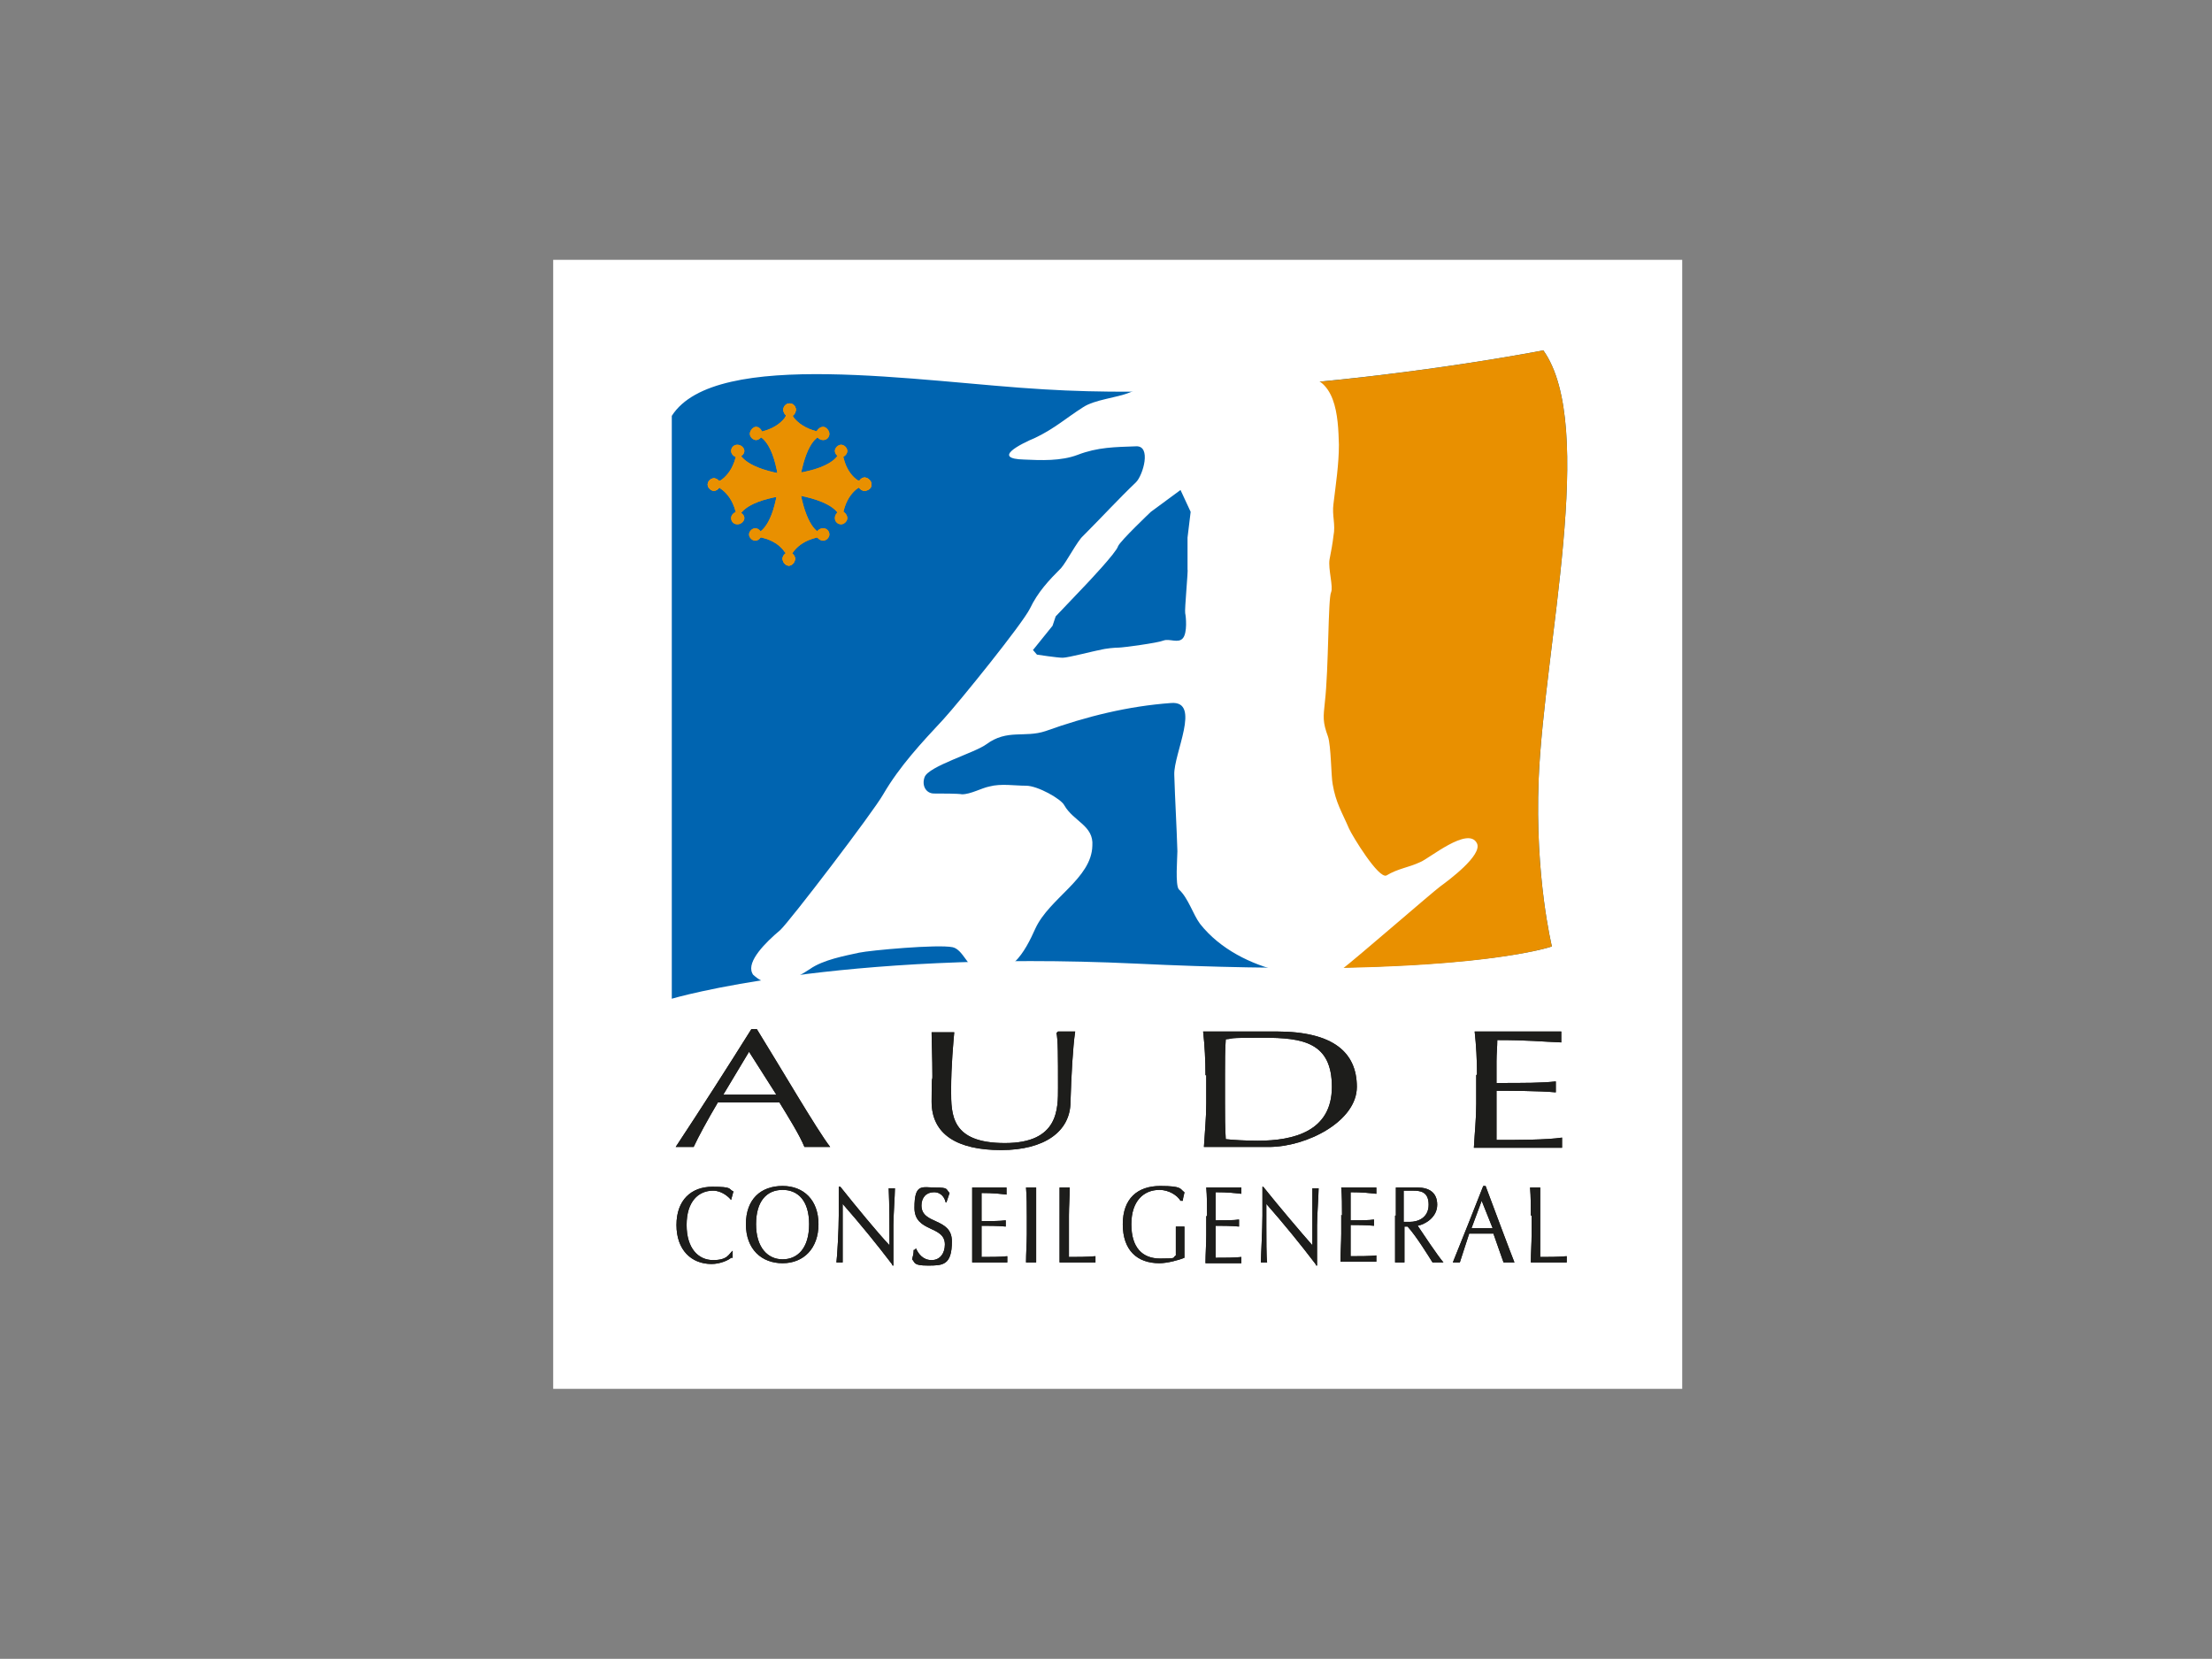 <?xml version="1.0" encoding="UTF-8"?>
<svg xmlns="http://www.w3.org/2000/svg" id="Calque_1" data-name="Calque 1" version="1.1" viewBox="0 0 283.5 212.6">
  <rect x="0" y="0" width="283.5" height="212.6" fill="#808080" stroke="none"/>
  <defs>
    <style>
      .cls-1 {
        fill: #e99000;
      }

      .cls-1, .cls-2, .cls-3, .cls-4, .cls-5, .cls-6 {
        stroke-width: 0px;
      }

      .cls-1, .cls-2, .cls-4, .cls-5 {
        fill-rule: evenodd;
      }

      .cls-2 {
        fill: #0064b0;
      }

      .cls-3, .cls-4 {
        fill: #1d1d1b;
      }

      .cls-5, .cls-6 {
        fill: #fff;
      }
    </style>
  </defs>
  <rect class="cls-6" x="70.9" y="33.3" width="144.7" height="144.7"></rect>
  <g>
    <path class="cls-2" d="M86.1,53.3v74.7s21.2-6.3,59.5-4.5c41.6,2,53.3-2.2,53.3-2.2,0,0-2.2-8.9-1.7-21.4.7-17.1,7.5-45.3.6-55,0,0-34.5,6.8-64,5-15.7-.9-42.1-5.4-47.7,3.4h0Z"></path>
    <path class="cls-1" d="M168.8,124.1c22.9-.2,30.1-2.8,30.1-2.8,0,0-2.2-8.9-1.7-21.4.7-17.1,7.5-45.3.6-55,0,0-15.2,3-34.1,4.5l5.1,74.7h0Z"></path>
    <path class="cls-1" d="M102,52.5c0,.5-.4.9-.8.9s-.8-.4-.8-.9.4-.8.8-.8.8.4.8.8h0Z"></path>
    <path class="cls-1" d="M97.7,55.6c0,.4-.4.8-.8.8s-.8-.4-.8-.8.4-.9.8-.9.8.4.8.9h0Z"></path>
    <path class="cls-1" d="M101,52.8s-.6,2-3.8,2.6c-1.1.2,0,.5,0,.5,0,0,1.7.3,2.5,5.1.9,4.7.7,0,.7,0l.4-8.2h0Z"></path>
    <polygon class="cls-1" points="100.1 56.3 100.8 52.8 101.3 52.8 101.3 54.6 101.6 57.5 101.6 62.1 101.5 63 100.4 63.1 100.1 56.3 100.1 56.3"></polygon>
    <path class="cls-1" d="M100.4,52.5c0,.5.4.9.8.9s.8-.4.8-.9-.4-.8-.8-.8-.8.4-.8.8h0Z"></path>
    <path class="cls-1" d="M104.6,55.6c0,.4.4.8.9.8s.8-.4.8-.8-.4-.9-.8-.9-.9.4-.9.9h0Z"></path>
    <path class="cls-1" d="M101.3,52.8s.7,2,3.9,2.6c1.1.2-.1.5-.1.5,0,0-1.6.3-2.5,5.1-.9,4.7-.7,0-.7,0l-.5-8.2h0Z"></path>
    <polygon class="cls-1" points="102.3 56.3 101.5 52.8 101.1 52.8 101 54.6 100.8 57.5 100.7 62.1 100.8 63 102 63.1 102.3 56.3 102.3 56.3"></polygon>
    <path class="cls-1" d="M102,52.5c0,.5-.4.9-.8.9s-.8-.4-.8-.9.4-.8.8-.8.8.4.8.8h0Z"></path>
    <path class="cls-1" d="M97.7,55.6c0,.4-.4.8-.8.8s-.8-.4-.8-.8.4-.9.8-.9.8.4.8.9h0Z"></path>
    <path class="cls-1" d="M101,52.8s-.6,2-3.8,2.6c-1.1.2,0,.5,0,.5,0,0,1.7.3,2.5,5.1.9,4.7.7,0,.7,0l.4-8.2h0Z"></path>
    <polygon class="cls-1" points="100.1 56.3 100.8 52.8 101.3 52.8 101.3 54.6 101.6 57.5 101.6 62.1 101.5 63 100.4 63.1 100.1 56.3 100.1 56.3"></polygon>
    <path class="cls-1" d="M100.4,52.5c0,.5.4.9.8.9s.8-.4.8-.9-.4-.8-.8-.8-.8.4-.8.8h0Z"></path>
    <path class="cls-1" d="M104.6,55.6c0,.4.4.8.9.8s.8-.4.8-.8-.4-.9-.8-.9-.9.4-.9.9h0Z"></path>
    <path class="cls-1" d="M101.3,52.8s.7,2,3.9,2.6c1.1.2-.1.5-.1.5,0,0-1.6.3-2.5,5.1-.9,4.7-.7,0-.7,0l-.5-8.2h0Z"></path>
    <polygon class="cls-1" points="102.3 56.3 101.5 52.8 101.1 52.8 101 54.6 100.8 57.5 100.7 62.1 100.8 63 102 63.1 102.3 56.3 102.3 56.3"></polygon>
    <path class="cls-1" d="M110.8,62.9c-.4,0-.8-.4-.8-.8s.4-.9.8-.9.9.4.9.9-.4.8-.9.8h0Z"></path>
    <path class="cls-1" d="M107.8,58.6c-.4,0-.8-.4-.8-.8s.4-.8.8-.8.8.4.8.8-.4.8-.8.8h0Z"></path>
    <path class="cls-1" d="M110.6,61.9s-2.1-.6-2.6-3.8c-.2-1.1-.5,0-.5,0,0,0-.4,1.7-5.1,2.5-4.8.9,0,.7,0,.7l8.2.5h0Z"></path>
    <polygon class="cls-1" points="107 60.9 110.5 61.7 110.5 62.2 108.7 62.2 105.9 62.5 101.1 62.5 100.3 62.4 100.3 61.2 107 60.9 107 60.9"></polygon>
    <path class="cls-1" d="M110.8,61.2c-.4,0-.8.4-.8.9s.4.8.8.8.9-.4.9-.8-.4-.9-.9-.9h0Z"></path>
    <path class="cls-1" d="M107.8,65.5c-.4,0-.8.4-.8.9s.4.8.8.8.8-.4.8-.8-.4-.9-.8-.9h0Z"></path>
    <path class="cls-1" d="M110.6,62.2s-2.1.7-2.6,3.9c-.2,1.1-.5-.1-.5-.1,0,0-.4-1.6-5.1-2.5-4.8-.9,0-.7,0-.7l8.2-.5h0Z"></path>
    <polygon class="cls-1" points="107 63.2 110.5 62.4 110.5 61.9 108.7 61.9 105.9 61.6 101.1 61.6 100.3 61.7 100.3 62.9 107 63.2 107 63.2"></polygon>
    <path class="cls-1" d="M110.8,62.9c-.4,0-.8-.4-.8-.8s.4-.9.8-.9.9.4.9.9-.4.8-.9.8h0Z"></path>
    <path class="cls-1" d="M107.8,58.6c-.4,0-.8-.4-.8-.8s.4-.8.8-.8.8.4.8.8-.4.8-.8.8h0Z"></path>
    <path class="cls-1" d="M110.6,61.9s-2.1-.6-2.6-3.8c-.2-1.1-.5,0-.5,0,0,0-.4,1.7-5.1,2.5-4.8.9,0,.7,0,.7l8.2.5h0Z"></path>
    <polygon class="cls-1" points="107 60.9 110.5 61.7 110.5 62.2 108.7 62.2 105.9 62.5 101.1 62.5 100.3 62.4 100.3 61.2 107 60.9 107 60.9"></polygon>
    <path class="cls-1" d="M110.8,61.2c-.4,0-.8.4-.8.9s.4.8.8.8.9-.4.9-.8-.4-.9-.9-.9h0Z"></path>
    <path class="cls-1" d="M107.8,65.5c-.4,0-.8.4-.8.9s.4.8.8.8.8-.4.8-.8-.4-.9-.8-.9h0Z"></path>
    <path class="cls-1" d="M110.6,62.2s-2.1.7-2.6,3.9c-.2,1.1-.5-.1-.5-.1,0,0-.4-1.6-5.1-2.5-4.8-.9,0-.7,0-.7l8.2-.5h0Z"></path>
    <polygon class="cls-1" points="107 63.2 110.5 62.4 110.5 61.9 108.7 61.9 105.9 61.6 101.1 61.6 100.3 61.7 100.3 62.9 107 63.2 107 63.2"></polygon>
    <path class="cls-1" d="M100.3,71.6c0-.4.4-.8.8-.8s.8.4.8.8-.4.9-.8.9-.8-.4-.8-.9h0Z"></path>
    <path class="cls-1" d="M104.6,68.5c0-.4.4-.8.9-.8s.8.4.8.8-.4.8-.8.8-.9-.4-.9-.8h0Z"></path>
    <path class="cls-1" d="M101.3,71.4s.7-2.1,3.9-2.6c1.1-.2-.1-.5-.1-.5,0,0-1.6-.4-2.5-5.1-.9-4.8-.7,0-.7,0l-.5,8.2h0Z"></path>
    <polygon class="cls-1" points="102.2 67.8 101.4 71.3 101 71.3 100.9 69.5 100.7 66.7 100.6 61.9 100.8 61.1 101.9 61.1 102.2 67.8 102.2 67.8"></polygon>
    <path class="cls-1" d="M101.9,71.6c0-.4-.4-.8-.8-.8s-.8.4-.8.8.4.9.8.9.8-.4.8-.9h0Z"></path>
    <path class="cls-1" d="M97.6,68.5c0-.4-.4-.8-.8-.8s-.8.4-.8.8.4.8.8.8.8-.4.8-.8h0Z"></path>
    <path class="cls-1" d="M100.9,71.4s-.6-2.1-3.8-2.6c-1.1-.2,0-.5,0-.5,0,0,1.7-.4,2.5-5.1.9-4.8.7,0,.7,0l.4,8.2h0Z"></path>
    <polygon class="cls-1" points="100 67.8 100.8 71.3 101.3 71.3 101.3 69.5 101.6 66.7 101.6 61.9 101.4 61.1 100.3 61.1 100 67.8 100 67.8"></polygon>
    <path class="cls-1" d="M100.3,71.6c0-.4.4-.8.8-.8s.8.4.8.8-.4.9-.8.9-.8-.4-.8-.9h0Z"></path>
    <path class="cls-1" d="M104.6,68.5c0-.4.4-.8.9-.8s.8.4.8.8-.4.8-.8.8-.9-.4-.9-.8h0Z"></path>
    <path class="cls-1" d="M101.3,71.4s.7-2.1,3.9-2.6c1.1-.2-.1-.5-.1-.5,0,0-1.6-.4-2.5-5.1-.9-4.8-.7,0-.7,0l-.5,8.2h0Z"></path>
    <polygon class="cls-1" points="102.2 67.8 101.4 71.3 101 71.3 100.9 69.5 100.7 66.7 100.6 61.9 100.8 61.1 101.9 61.1 102.2 67.8 102.2 67.8"></polygon>
    <path class="cls-1" d="M101.9,71.6c0-.4-.4-.8-.8-.8s-.8.4-.8.8.4.9.8.9.8-.4.8-.9h0Z"></path>
    <path class="cls-1" d="M97.6,68.5c0-.4-.4-.8-.8-.8s-.8.4-.8.8.4.8.8.8.8-.4.8-.8h0Z"></path>
    <path class="cls-1" d="M100.9,71.4s-.6-2.1-3.8-2.6c-1.1-.2,0-.5,0-.5,0,0,1.7-.4,2.5-5.1.9-4.8.7,0,.7,0l.4,8.2h0Z"></path>
    <polygon class="cls-1" points="100 67.8 100.8 71.3 101.3 71.3 101.3 69.5 101.6 66.7 101.6 61.9 101.4 61.1 100.3 61.1 100 67.8 100 67.8"></polygon>
    <path class="cls-1" d="M91.5,61.3c.4,0,.8.4.8.8s-.4.8-.8.8-.8-.4-.8-.8.4-.8.8-.8h0Z"></path>
    <path class="cls-1" d="M94.5,65.6c.5,0,.9.4.9.8s-.4.8-.9.8-.8-.4-.8-.8.4-.8.8-.8h0Z"></path>
    <path class="cls-1" d="M91.7,62.3s2.1.6,2.7,3.8c.1,1.1.4,0,.4,0,0,0,.4-1.7,5.2-2.5,4.7-.9,0-.7,0-.7l-8.2-.4h0Z"></path>
    <polygon class="cls-1" points="95.2 63.2 91.8 62.4 91.8 61.9 93.6 61.9 96.5 61.6 101.1 61.6 102 61.7 102.1 62.9 95.2 63.2 95.2 63.2"></polygon>
    <path class="cls-1" d="M91.5,62.9c.4,0,.8-.4.8-.8s-.4-.8-.8-.8-.8.4-.8.8.4.8.8.8h0Z"></path>
    <path class="cls-1" d="M94.5,58.6c.5,0,.9-.4.9-.8s-.4-.8-.9-.8-.8.4-.8.8.4.8.8.8h0Z"></path>
    <path class="cls-1" d="M91.7,61.9s2.1-.6,2.7-3.8c.1-1.1.4,0,.4,0,0,0,.4,1.7,5.2,2.6,4.7.9,0,.7,0,.7l-8.2.4h0Z"></path>
    <polygon class="cls-1" points="95.2 61 91.8 61.7 91.8 62.2 93.6 62.3 96.5 62.5 101.1 62.6 102 62.4 102.1 61.3 95.2 61 95.2 61"></polygon>
    <path class="cls-1" d="M91.5,61.3c.4,0,.8.4.8.8s-.4.8-.8.8-.8-.4-.8-.8.4-.8.8-.8h0Z"></path>
    <path class="cls-1" d="M94.5,65.6c.5,0,.9.4.9.8s-.4.8-.9.8-.8-.4-.8-.8.4-.8.8-.8h0Z"></path>
    <path class="cls-1" d="M91.7,62.3s2.1.6,2.7,3.8c.1,1.1.4,0,.4,0,0,0,.4-1.7,5.2-2.5,4.7-.9,0-.7,0-.7l-8.2-.4h0Z"></path>
    <polygon class="cls-1" points="95.2 63.2 91.8 62.4 91.8 61.9 93.6 61.9 96.5 61.6 101.1 61.6 102 61.7 102.1 62.9 95.2 63.2 95.2 63.2"></polygon>
    <path class="cls-1" d="M91.5,62.9c.4,0,.8-.4.8-.8s-.4-.8-.8-.8-.8.4-.8.8.4.8.8.8h0Z"></path>
    <path class="cls-1" d="M94.5,58.6c.5,0,.9-.4.9-.8s-.4-.8-.9-.8-.8.4-.8.8.4.8.8.8h0Z"></path>
    <path class="cls-1" d="M91.7,61.9s2.1-.6,2.7-3.8c.1-1.1.4,0,.4,0,0,0,.4,1.7,5.2,2.6,4.7.9,0,.7,0,.7l-8.2.4h0Z"></path>
    <polygon class="cls-1" points="95.2 61 91.8 61.7 91.8 62.2 93.6 62.3 96.5 62.5 101.1 62.6 102 62.4 102.1 61.3 95.2 61 95.2 61"></polygon>
    <path class="cls-5" d="M96.4,124.7c-.7-1.5,1.7-3.9,3.6-5.5,1.2-1.1,11.9-15.1,13.2-17.4,2.1-3.6,4.9-6.6,7.7-9.6,2.1-2.3,10.1-12.2,11.1-14.2,1-2.1,2.4-3.6,4-5.2.7-.8,2.1-3.5,2.8-4.1,2.3-2.3,4.5-4.7,6.8-6.9.9-.9,2-4.7,0-4.6-2.7.1-4.9.1-7.5,1.1-2.1.8-4.7.7-6.8.6-4.3-.1-.5-2,1.4-2.8,2.5-1.2,3.9-2.5,6.1-3.9,1.5-1,4.3-1.2,6-1.9,1.3-.6,2-.5,3.3-.5,6.1-.1,12.2-1.2,18.3-1.6,4.9-.2,5.1,5.2,5.2,8.8,0,2.5-.4,5.1-.7,7.6-.2,1.5.3,2.6,0,4.1-.1.9-.3,2-.5,3-.2,1.2.5,3.5.2,4.2-.4.8-.3,9.8-.8,14.1-.2,1.9-.3,2.5.4,4.4.4,1.2.4,5.1.6,6.1.4,2.4,1.2,3.6,2.1,5.7.4.9,3.8,6.5,4.8,6,1.5-.9,2.8-1,4.3-1.7,1.1-.4,6.2-4.7,7.3-2.4.7,1.5-3.6,4.7-4.7,5.5-1.2.9-10.5,9-12.7,10.7-2.1,1.7-12.9.7-18.1-5.9-.9-1.2-1.5-3.3-2.7-4.4-.5-.5-.2-4.1-.2-4.9-.1-3.3-.3-6.5-.4-9.8-.1-2.7,3.5-9.5-.4-9.2-5.5.4-10.8,1.7-16.1,3.6-2.7.9-4.9-.3-7.6,1.7-1.5,1.1-7.4,2.8-7.9,4.2-.4,1.1.2,2.1,1.2,2.1s3.1,0,3.6.1c1.1,0,2.5-.8,3.5-1,1.5-.4,3.2-.1,4.7-.1s4.5,1.7,4.9,2.5c1.2,2.1,3.8,2.6,3.6,5.2-.1,4.2-5.5,6.7-7.3,10.6-1.3,2.9-3.3,6.8-7.5,5.3-1.2-.4-1.8-2.6-3.1-2.9-1.9-.4-10.6.4-12,.7-1.8.4-4.6.9-6.3,2.1-4.2,2.8-6,1.9-7.3.7h0Z"></path>
    <path class="cls-2" d="M132.4,83.3l2.5-3.1.4-1.2,3.9-4.1s3.9-4.1,4.1-4.9c.3-.7,4.2-4.4,4.2-4.4l3.8-2.8,1.3,2.8-.4,3.3v4.1c.1,0-.4,5.2-.3,5.6.1.4.3,2.5-.3,3.2-.6.7-1.7,0-2.5.3-.7.3-5.2.9-5.7.9s-1.7.1-2.4.3c-.7.1-4.1,1-4.8,1s-3.3-.4-3.3-.4l-.6-.7h0Z"></path>
    <g>
      <path class="cls-4" d="M93.7,161.2c-.3.3-1.4.8-2.5.8-2.6,0-4.5-1.8-4.5-5s1.9-4.9,4.6-4.9,2,.3,2.7.6c-.1.3-.2.8-.3,1.1h0c-.3-.4-1.2-1.2-2.3-1.2-1.9,0-3.4,1.4-3.4,4.4s1.5,4.5,3.4,4.5,2-.8,2.5-1.2h0c0,0,0,.9,0,.9h0Z"></path>
      <path class="cls-3" d="M93.7,161.2c-.3.3-1.4.8-2.5.8-2.6,0-4.5-1.8-4.5-5s1.9-4.9,4.6-4.9,2,.3,2.7.6c-.1.3-.2.8-.3,1.1h0c-.3-.4-1.2-1.2-2.3-1.2-1.9,0-3.4,1.4-3.4,4.4s1.5,4.5,3.4,4.5,2-.8,2.5-1.2h0c0,0,0,.9,0,.9"></path>
      <path class="cls-4" d="M100.3,152c2.7,0,4.6,1.8,4.6,4.9s-1.9,5-4.6,5-4.7-1.8-4.7-5,1.9-4.9,4.7-4.9h0ZM100.3,152.5c-2,0-3.4,1.4-3.4,4.4s1.5,4.5,3.4,4.5,3.4-1.4,3.4-4.5-1.5-4.4-3.4-4.4h0Z"></path>
      <path class="cls-3" d="M100.3,152c2.7,0,4.6,1.8,4.6,4.9s-1.9,5-4.6,5-4.7-1.8-4.7-5,1.9-4.9,4.7-4.9M100.3,152.5c-2,0-3.4,1.4-3.4,4.4s1.5,4.5,3.4,4.5,3.4-1.4,3.4-4.5-1.5-4.4-3.4-4.4"></path>
      <path class="cls-4" d="M114.3,162c-1.9-2.5-4.1-5.2-6.3-7.7v2.8c0,1.2,0,4.1,0,4.7,0,0-.3,0-.4,0s-.3,0-.4,0c.1-.7.3-4.2.3-6s0-3.1,0-3.7h.2c2,2.5,4.7,5.8,6.3,7.5,0-2.5,0-5.2-.1-7.3.1,0,.3,0,.4,0s.3,0,.4,0c0,.8-.2,3.6-.2,4.7v5.2h-.1Z"></path>
      <path class="cls-3" d="M114.3,162c-1.9-2.5-4.1-5.2-6.3-7.7v2.8c0,1.2,0,4.1,0,4.7,0,0-.3,0-.4,0s-.3,0-.4,0c.1-.7.3-4.2.3-6s0-3.1,0-3.7h.2c2,2.5,4.7,5.8,6.3,7.5,0-2.5,0-5.2-.1-7.3.1,0,.3,0,.4,0s.3,0,.4,0c0,.8-.2,3.6-.2,4.7v5.2h-.1"></path>
      <path class="cls-4" d="M117.4,160c.3.7.9,1.5,2,1.5s1.7-.9,1.7-2c0-2.5-3.9-1.5-3.9-4.7s1-2.6,2.7-2.6,1.3.2,1.8.7c-.1.3-.2.6-.4,1.2h-.1c-.1-.5-.5-1.3-1.5-1.3s-1.6.7-1.6,1.7c0,2.5,3.9,1.5,3.9,4.6s-1.2,3.1-3.1,3.1-1.6-.4-2-.8c.1-.4.2-.7.2-1.2h.1Z"></path>
      <path class="cls-3" d="M117.4,160c.3.7.9,1.5,2,1.5s1.7-.9,1.7-2c0-2.5-3.9-1.5-3.9-4.7s1-2.6,2.7-2.6,1.3.2,1.8.7c-.1.3-.2.6-.4,1.2h-.1c-.1-.5-.5-1.3-1.5-1.3s-1.6.7-1.6,1.7c0,2.5,3.9,1.5,3.9,4.6s-1.2,3.1-3.1,3.1-1.6-.4-2-.8c.1-.4.2-.7.2-1.2h.1"></path>
      <path class="cls-4" d="M124.6,155.8c0-1.2,0-2.5,0-3.6.7,0,1.5,0,2.2,0s1.5,0,2.2,0v.9c-1-.1-1.6-.2-3.2-.2,0,.6,0,1.1,0,1.7v1.9c1.5,0,2.3,0,3.1-.1,0,.1,0,.3,0,.4s0,.3,0,.4c-.9-.1-2.4-.1-3.1-.1v2c0,1,0,1.7,0,2,1.1,0,2.5,0,3.3-.1v.8c-.7,0-1.5,0-2.2,0s-1.5,0-2.3,0c0-1.2,0-2.4,0-3.6v-2.4h0Z"></path>
      <path class="cls-3" d="M124.6,155.8c0-1.2,0-2.5,0-3.6.7,0,1.5,0,2.2,0s1.5,0,2.2,0v.9c-1-.1-1.6-.2-3.2-.2,0,.6,0,1.1,0,1.7v1.9c1.5,0,2.3,0,3.1-.1,0,.1,0,.3,0,.4s0,.3,0,.4c-.9-.1-2.4-.1-3.1-.1v2c0,1,0,1.7,0,2,1.1,0,2.5,0,3.3-.1v.8c-.7,0-1.5,0-2.2,0s-1.5,0-2.3,0c0-1.2,0-2.4,0-3.6v-2.4"></path>
      <path class="cls-4" d="M131.6,155.8c0-1.2,0-2.4-.1-3.6.2,0,.4,0,.7,0s.4,0,.6,0c0,1.2,0,2.4,0,3.6v2.4c0,1.2,0,2.4,0,3.6-.2,0-.4,0-.6,0-.2,0-.4,0-.7,0,0-1.2.1-2.4.1-3.6v-2.4h0Z"></path>
      <path class="cls-3" d="M131.6,155.8c0-1.2,0-2.4-.1-3.6.2,0,.4,0,.7,0s.4,0,.6,0c0,1.2,0,2.4,0,3.6v2.4c0,1.2,0,2.4,0,3.6-.2,0-.4,0-.6,0-.2,0-.4,0-.7,0,0-1.2.1-2.4.1-3.6v-2.4"></path>
      <path class="cls-4" d="M135.8,155.8c0-1.2,0-2.4,0-3.6.2,0,.4,0,.6,0,.2,0,.4,0,.7,0,0,1.2-.1,2.4-.1,3.6,0,2.3,0,4,0,5.3,1.2,0,2.2,0,3.4-.1,0,.1,0,.3,0,.4s0,.2,0,.4c-.8,0-1.5,0-2.3,0s-1.5,0-2.3,0c0-1.2,0-2.4,0-3.6v-2.4h0Z"></path>
      <path class="cls-3" d="M135.8,155.8c0-1.2,0-2.4,0-3.6.2,0,.4,0,.6,0,.2,0,.4,0,.7,0,0,1.2-.1,2.4-.1,3.6,0,2.3,0,4,0,5.3,1.2,0,2.2,0,3.4-.1,0,.1,0,.3,0,.4s0,.2,0,.4c-.8,0-1.5,0-2.3,0s-1.5,0-2.3,0c0-1.2,0-2.4,0-3.6v-2.4"></path>
      <path class="cls-4" d="M151.3,153.9c-.4-.7-1.5-1.4-2.7-1.4-2,0-3.6,1.4-3.6,4.4s1.4,4.4,3.7,4.4,1.5-.1,2-.4c0-.6,0-1.2,0-1.7s0-1.4,0-2c.1,0,.4,0,.6,0s.4,0,.5,0c0,.4,0,1.3,0,2.8s0,.8,0,1.2c-.7.3-2.2.7-3.2.7-2.9,0-4.7-1.7-4.7-5s1.9-4.9,4.8-4.9,2.5.4,3.1.8c0,.2-.2.7-.2,1.1h-.2Z"></path>
      <path class="cls-3" d="M151.3,153.9c-.4-.7-1.5-1.4-2.7-1.4-2,0-3.6,1.4-3.6,4.4s1.4,4.4,3.7,4.4,1.5-.1,2-.4c0-.6,0-1.2,0-1.7s0-1.4,0-2c.1,0,.4,0,.6,0s.4,0,.5,0c0,.4,0,1.3,0,2.8s0,.8,0,1.2c-.7.3-2.2.7-3.2.7-2.9,0-4.7-1.7-4.7-5s1.9-4.9,4.8-4.9,2.5.4,3.1.8c0,.2-.2.7-.2,1.1h-.2"></path>
      <path class="cls-4" d="M154.7,155.8c0-1.2,0-2.5-.1-3.6.8,0,1.5,0,2.3,0s1.5,0,2.2,0c0,.1,0,.3,0,.4s0,.3,0,.4c-1-.1-1.7-.2-3.3-.2v3.6c1.5,0,2.3,0,3-.1v.9c-.9-.1-2.4-.1-3-.1v4.1c1.1,0,2.5,0,3.3-.1,0,.1,0,.3,0,.4s0,.3,0,.4c-.7,0-1.5,0-2.3,0s-1.5,0-2.3,0c0-1.2.1-2.4.1-3.6v-2.4h0Z"></path>
      <path class="cls-3" d="M154.7,155.8c0-1.2,0-2.5-.1-3.6.8,0,1.5,0,2.3,0s1.5,0,2.2,0c0,.1,0,.3,0,.4s0,.3,0,.4c-1-.1-1.7-.2-3.3-.2v3.6c1.5,0,2.3,0,3-.1v.9c-.9-.1-2.4-.1-3-.1v4.1c1.1,0,2.5,0,3.3-.1,0,.1,0,.3,0,.4s0,.3,0,.4c-.7,0-1.5,0-2.3,0s-1.5,0-2.3,0c0-1.2.1-2.4.1-3.6v-2.4"></path>
      <path class="cls-4" d="M168.6,162c-1.9-2.5-4.1-5.2-6.3-7.7,0,.5,0,1.3,0,2.8s0,4.1.1,4.7c-.1,0-.3,0-.4,0s-.3,0-.4,0c0-.7.2-4.2.2-6v-3.7h.1c2,2.5,4.8,5.8,6.3,7.5,0-2.5,0-5.2,0-7.3.1,0,.3,0,.4,0s.2,0,.4,0c0,.8-.2,3.6-.2,4.7s0,4.5,0,5.2h-.1Z"></path>
      <path class="cls-3" d="M168.6,162c-1.9-2.5-4.1-5.2-6.3-7.7,0,.5,0,1.3,0,2.8s0,4.1.1,4.7c-.1,0-.3,0-.4,0s-.3,0-.4,0c0-.7.2-4.2.2-6v-3.7h.1c2,2.5,4.8,5.8,6.3,7.5,0-2.5,0-5.2,0-7.3.1,0,.3,0,.4,0s.2,0,.4,0c0,.8-.2,3.6-.2,4.7s0,4.5,0,5.2h-.1"></path>
      <path class="cls-4" d="M172,155.8c0-1.2,0-2.5-.1-3.6.7,0,1.5,0,2.3,0s1.5,0,2.2,0c0,.1,0,.3,0,.4s0,.3,0,.4c-1.1-.1-1.7-.2-3.3-.2,0,.6,0,1.1,0,1.7s0,1.5,0,1.9c1.5,0,2.3,0,3-.1,0,.1,0,.3,0,.4s0,.3,0,.4c-.9-.1-2.4-.1-3-.1,0,.3,0,.7,0,2s0,1.7,0,2c1.1,0,2.5,0,3.3-.1,0,.1,0,.3,0,.4s0,.3,0,.4c-.7,0-1.5,0-2.3,0s-1.5,0-2.3,0c0-1.2.1-2.4.1-3.6v-2.4h0Z"></path>
      <path class="cls-3" d="M172,155.8c0-1.2,0-2.5-.1-3.6.7,0,1.5,0,2.3,0s1.5,0,2.2,0c0,.1,0,.3,0,.4s0,.3,0,.4c-1.1-.1-1.7-.2-3.3-.2,0,.6,0,1.1,0,1.7s0,1.5,0,1.9c1.5,0,2.3,0,3-.1,0,.1,0,.3,0,.4s0,.3,0,.4c-.9-.1-2.4-.1-3-.1,0,.3,0,.7,0,2s0,1.7,0,2c1.1,0,2.5,0,3.3-.1,0,.1,0,.3,0,.4s0,.3,0,.4c-.7,0-1.5,0-2.3,0s-1.5,0-2.3,0c0-1.2.1-2.4.1-3.6v-2.4"></path>
      <path class="cls-4" d="M178.9,155.8c0-1.2,0-2.4,0-3.6.4,0,.9,0,1.4,0s.9,0,1.4,0c1.4,0,2.5.6,2.5,2.2s-1.5,2.5-2.5,2.7c.6.9,2.6,3.9,3.3,4.7-.2,0-.5,0-.7,0s-.5,0-.7,0c-.5-.8-2.1-3.4-3.2-4.6h-.4v1c0,1.2,0,2.4,0,3.6-.2,0-.4,0-.6,0s-.4,0-.6,0c0-1.2,0-2.4,0-3.6v-2.4h0ZM179.9,156.6c.2,0,.5,0,.8,0,1,0,2.4-.5,2.4-2.2s-1.1-1.8-2-1.8-.9,0-1.2,0c0,1,0,2,0,3.1v.8h0Z"></path>
      <path class="cls-3" d="M178.9,155.8c0-1.2,0-2.4,0-3.6.4,0,.9,0,1.4,0s.9,0,1.4,0c1.4,0,2.5.6,2.5,2.2s-1.5,2.5-2.5,2.7c.6.9,2.6,3.9,3.3,4.7-.2,0-.5,0-.7,0s-.5,0-.7,0c-.5-.8-2.1-3.4-3.2-4.6h-.4v1c0,1.2,0,2.4,0,3.6-.2,0-.4,0-.6,0s-.4,0-.6,0c0-1.2,0-2.4,0-3.6v-2.4M179.9,156.6c.2,0,.5,0,.8,0,1,0,2.4-.5,2.4-2.2s-1.1-1.8-2-1.8-.9,0-1.2,0c0,1,0,2,0,3.1v.8"></path>
      <path class="cls-4" d="M190.4,152c1.2,3.2,3.1,8.3,3.7,9.8-.2,0-.4,0-.7,0s-.4,0-.7,0c-.3-.9-.9-2.5-1.3-3.7h-3.1c-.5,1.5-.9,2.8-1.2,3.7-.1,0-.3,0-.4,0s-.4,0-.5,0c1.3-3.2,2.6-6.5,3.9-9.8h.3ZM189.9,153.9l-1.3,3.5c.4,0,.9,0,1.3,0s.9,0,1.4,0l-1.4-3.5h0Z"></path>
      <path class="cls-3" d="M190.4,152c1.2,3.2,3.1,8.3,3.7,9.8-.2,0-.4,0-.7,0s-.4,0-.7,0c-.3-.9-.9-2.5-1.3-3.7h-3.1c-.5,1.5-.9,2.8-1.2,3.7-.1,0-.3,0-.4,0s-.4,0-.5,0c1.3-3.2,2.6-6.5,3.9-9.8h.3M189.9,153.9l-1.3,3.5c.4,0,.9,0,1.3,0s.9,0,1.4,0l-1.4-3.5"></path>
      <path class="cls-4" d="M196.2,155.8c0-1.2,0-2.4-.1-3.6.2,0,.4,0,.7,0s.4,0,.6,0c0,1.2,0,2.4,0,3.6v5.3c1.2,0,2.2,0,3.4-.1,0,.1,0,.3,0,.4s0,.2,0,.4c-.7,0-1.5,0-2.3,0s-1.5,0-2.3,0c0-1.2.1-2.4.1-3.6v-2.4h0Z"></path>
      <path class="cls-3" d="M196.2,155.8c0-1.2,0-2.4-.1-3.6.2,0,.4,0,.7,0s.4,0,.6,0c0,1.2,0,2.4,0,3.6v5.3c1.2,0,2.2,0,3.4-.1,0,.1,0,.3,0,.4s0,.2,0,.4c-.7,0-1.5,0-2.3,0s-1.5,0-2.3,0c0-1.2.1-2.4.1-3.6v-2.4"></path>
      <path class="cls-4" d="M97,131.9c3.1,5,7.7,12.9,9.4,15.1-.6,0-1.1,0-1.7,0s-1,0-1.6,0c-.6-1.5-2.1-3.9-3.2-5.7-1.4,0-2.7,0-4.1,0s-2.5,0-3.8,0c-1.3,2.2-2.5,4.4-3.1,5.7-.4,0-.7,0-1.2,0s-.7,0-1.1,0c3.3-5,6.5-10,9.7-15.1h.6ZM96,134.8l-3.3,5.5c1.1,0,2.3,0,3.3,0s2.3,0,3.5,0l-3.5-5.5h0Z"></path>
      <path class="cls-3" d="M97,131.9c3.1,5,7.7,12.9,9.4,15.1-.6,0-1.1,0-1.7,0s-1,0-1.6,0c-.6-1.5-2.1-3.9-3.2-5.7-1.4,0-2.7,0-4.1,0s-2.5,0-3.8,0c-1.3,2.2-2.5,4.4-3.1,5.7-.4,0-.7,0-1.2,0s-.7,0-1.1,0c3.3-5,6.5-10,9.7-15.1h.6M96,134.8l-3.3,5.5c1.1,0,2.3,0,3.3,0s2.3,0,3.5,0l-3.5-5.5"></path>
      <path class="cls-4" d="M135.6,132.2c.4,0,.9,0,1.3,0s.7,0,.9,0c-.3,2-.5,5.7-.6,9,0,3.8-3.3,6.2-8.9,6.2s-8.9-2-8.9-6.2.1-2.3.1-3.3c0-2.4-.1-4.4-.1-5.6.4,0,1.1,0,1.6,0s.9,0,1.3,0c-.1,1.2-.4,4.2-.4,7.4s0,6.8,6.9,6.8,6.8-4.4,6.8-7.1c0-4.1,0-6.2-.2-7h0Z"></path>
      <path class="cls-3" d="M135.6,132.2c.4,0,.9,0,1.3,0s.7,0,.9,0c-.3,2-.5,5.7-.6,9,0,3.8-3.3,6.2-8.9,6.2s-8.9-2-8.9-6.2.1-2.3.1-3.3c0-2.4-.1-4.4-.1-5.6.4,0,1.1,0,1.6,0s.9,0,1.3,0c-.1,1.2-.4,4.2-.4,7.4s0,6.8,6.9,6.8,6.8-4.4,6.8-7.1c0-4.1,0-6.2-.2-7"></path>
      <path class="cls-4" d="M154.5,137.8c0-1.9-.1-3.8-.3-5.6,1.6,0,3.1,0,4.7,0s3.1,0,4.7,0c7.3,0,10.3,2.7,10.3,7.1s-6.4,7.7-11.3,7.7-2.8,0-4.2,0-2.8,0-4.1,0c.1-1.8.3-3.7.3-5.6v-3.6h0ZM157,141.4c0,1.6,0,3.1.1,4.6.9.1,2.5.2,4.1.2,4.6,0,9.5-1.2,9.5-6.9s-3.7-6.3-8.8-6.3-3.5.1-4.8.2c-.1,1.4-.1,2.9-.1,4.5v3.6h0Z"></path>
      <path class="cls-3" d="M154.5,137.8c0-1.9-.1-3.8-.3-5.6,1.6,0,3.1,0,4.7,0s3.1,0,4.7,0c7.3,0,10.3,2.7,10.3,7.1s-6.4,7.7-11.3,7.7-2.8,0-4.2,0-2.8,0-4.1,0c.1-1.8.3-3.7.3-5.6v-3.6M157,141.4c0,1.6,0,3.1.1,4.6.9.1,2.5.2,4.1.2,4.6,0,9.5-1.2,9.5-6.9s-3.7-6.3-8.8-6.3-3.5.1-4.8.2c-.1,1.4-.1,2.9-.1,4.5v3.6"></path>
      <path class="cls-4" d="M189.3,137.7c0-1.8-.1-3.7-.3-5.5,1.9,0,3.7,0,5.6,0s3.7,0,5.5,0c0,.2,0,.4,0,.7s0,.4,0,.7c-2.6-.1-4.1-.3-8.2-.3,0,.9-.1,1.7-.1,2.7v2.8c3.7,0,5.8,0,7.6-.2,0,.2,0,.5,0,.7s0,.4,0,.7c-2.1-.2-6-.2-7.6-.2v3.1c0,1.6,0,2.7,0,3.2,2.8,0,6.4,0,8.4-.3,0,.2,0,.5,0,.7s0,.4,0,.6c-1.8,0-3.7,0-5.6,0s-3.7,0-5.7,0c.1-1.9.3-3.7.3-5.6v-3.7h0Z"></path>
      <path class="cls-3" d="M189.3,137.7c0-1.8-.1-3.7-.3-5.5,1.9,0,3.7,0,5.6,0s3.7,0,5.5,0c0,.2,0,.4,0,.7s0,.4,0,.7c-2.6-.1-4.1-.3-8.2-.3,0,.9-.1,1.7-.1,2.7v2.8c3.7,0,5.8,0,7.6-.2,0,.2,0,.5,0,.7s0,.4,0,.7c-2.1-.2-6-.2-7.6-.2v3.1c0,1.6,0,2.7,0,3.2,2.8,0,6.4,0,8.4-.3,0,.2,0,.5,0,.7s0,.4,0,.6c-1.8,0-3.7,0-5.6,0s-3.7,0-5.7,0c.1-1.9.3-3.7.3-5.6v-3.7"></path>
    </g>
  </g>
</svg>
